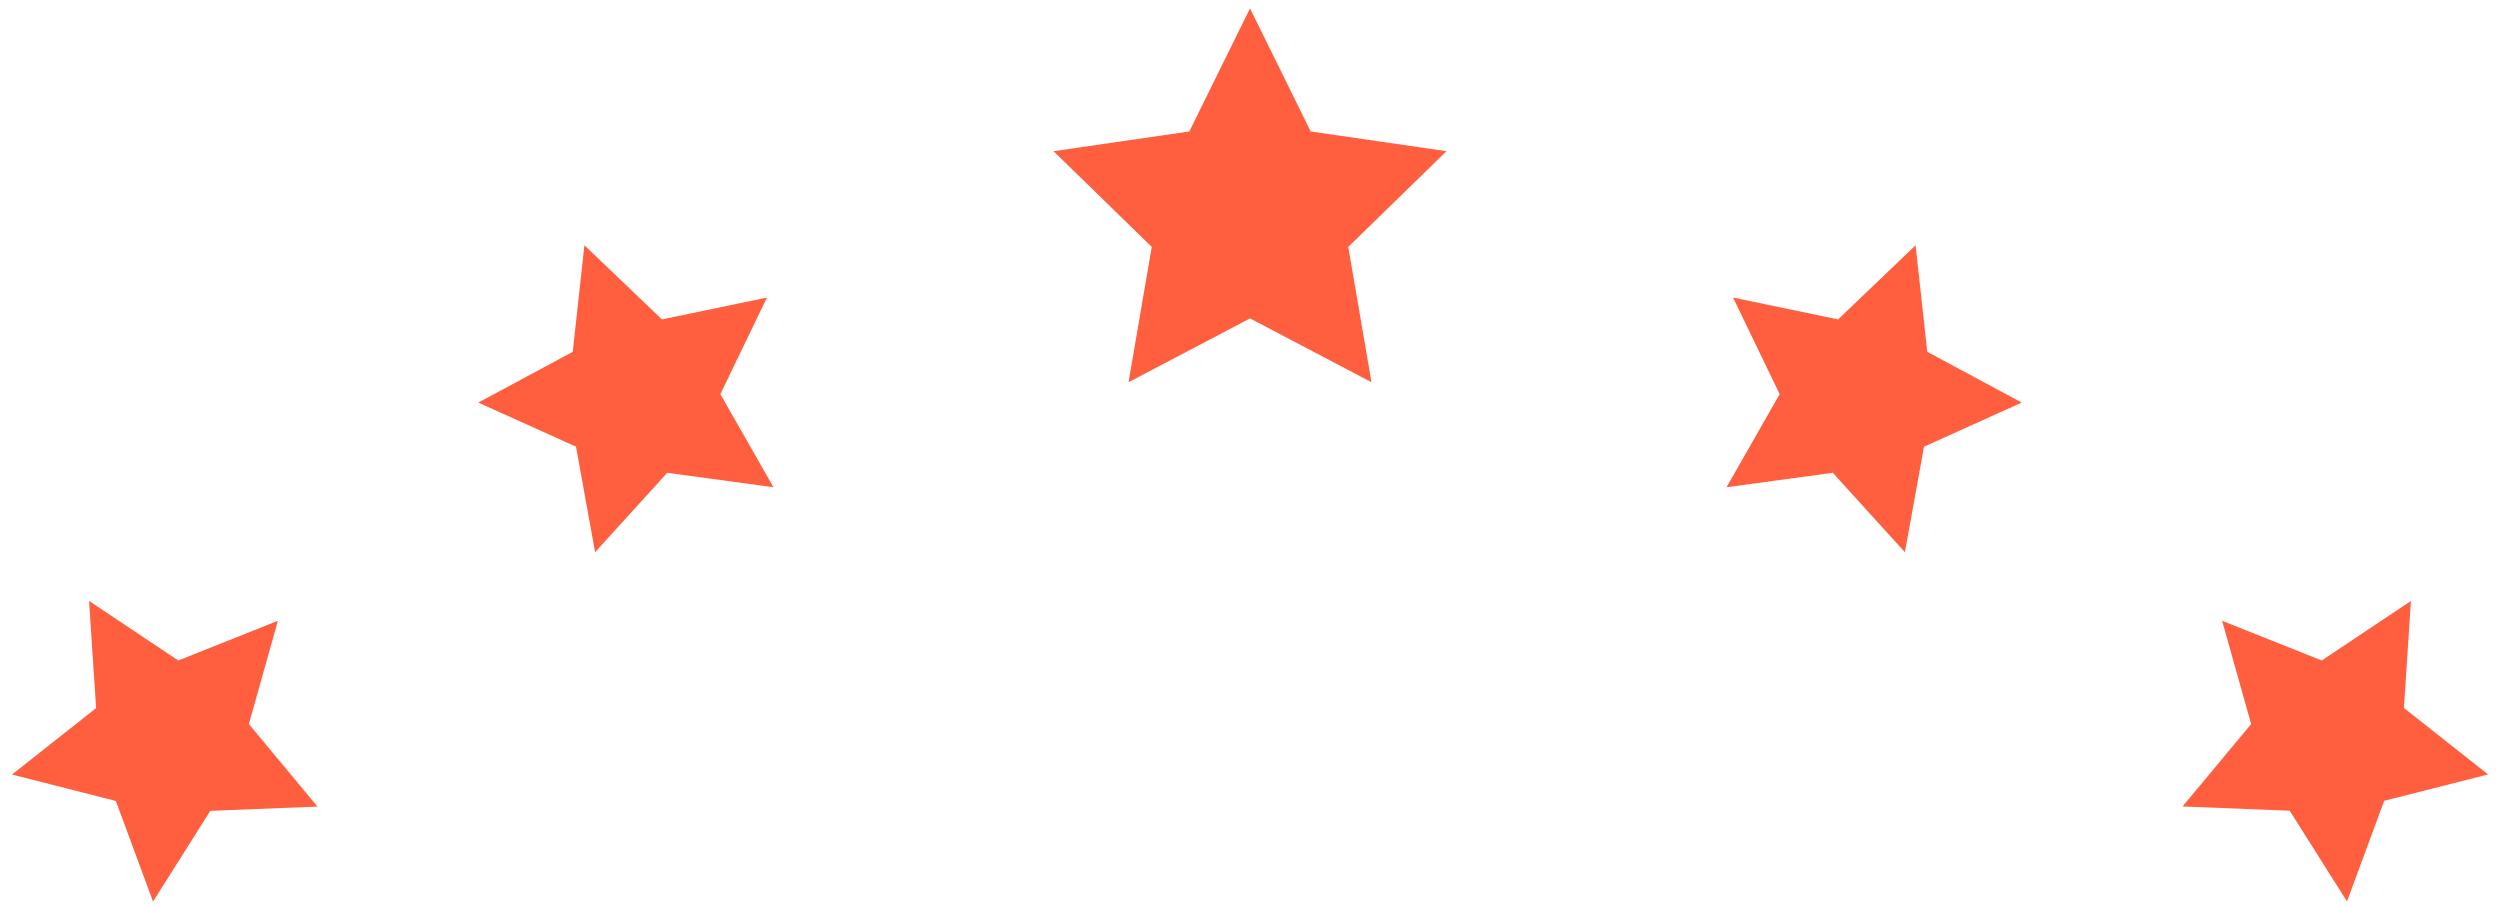 <svg xmlns="http://www.w3.org/2000/svg" width="199" height="72" viewBox="0 0 199 72" fill="none">
  <path d="M7.09 47.834L14.19 52.575L22.12 49.414L19.81 57.635L25.27 64.204L16.74 64.544L12.18 71.764L9.22 63.755L0.95 61.654L7.65 56.364L7.09 47.844V47.834Z" fill="#FF5F3E"/>
  <path d="M191.91 47.834L184.81 52.575L176.88 49.414L179.19 57.635L173.73 64.195L182.26 64.534L186.82 71.754L189.78 63.745L198.05 61.645L191.35 56.355L191.91 47.834Z" fill="#FF5F3E"/>
  <path d="M46.52 19.525L52.69 25.425L61.05 23.685L57.34 31.375L61.57 38.785L53.11 37.635L47.37 43.955L45.85 35.555L38.07 32.045L45.59 28.005L46.52 19.515V19.525Z" fill="#FF5F3E"/>
  <path d="M152.48 19.525L146.31 25.425L137.95 23.685L141.66 31.375L137.43 38.785L145.89 37.635L151.63 43.955L153.15 35.555L160.93 32.045L153.41 28.005L152.48 19.515V19.525Z" fill="#FF5F3E"/>
  <path d="M99.5 0.665L104.33 10.465L115.14 12.035L107.32 19.655L109.17 30.425L99.5 25.345L89.83 30.425L91.68 19.655L83.86 12.035L94.67 10.465L99.5 0.665Z" fill="#FF5F3E"/>
</svg>